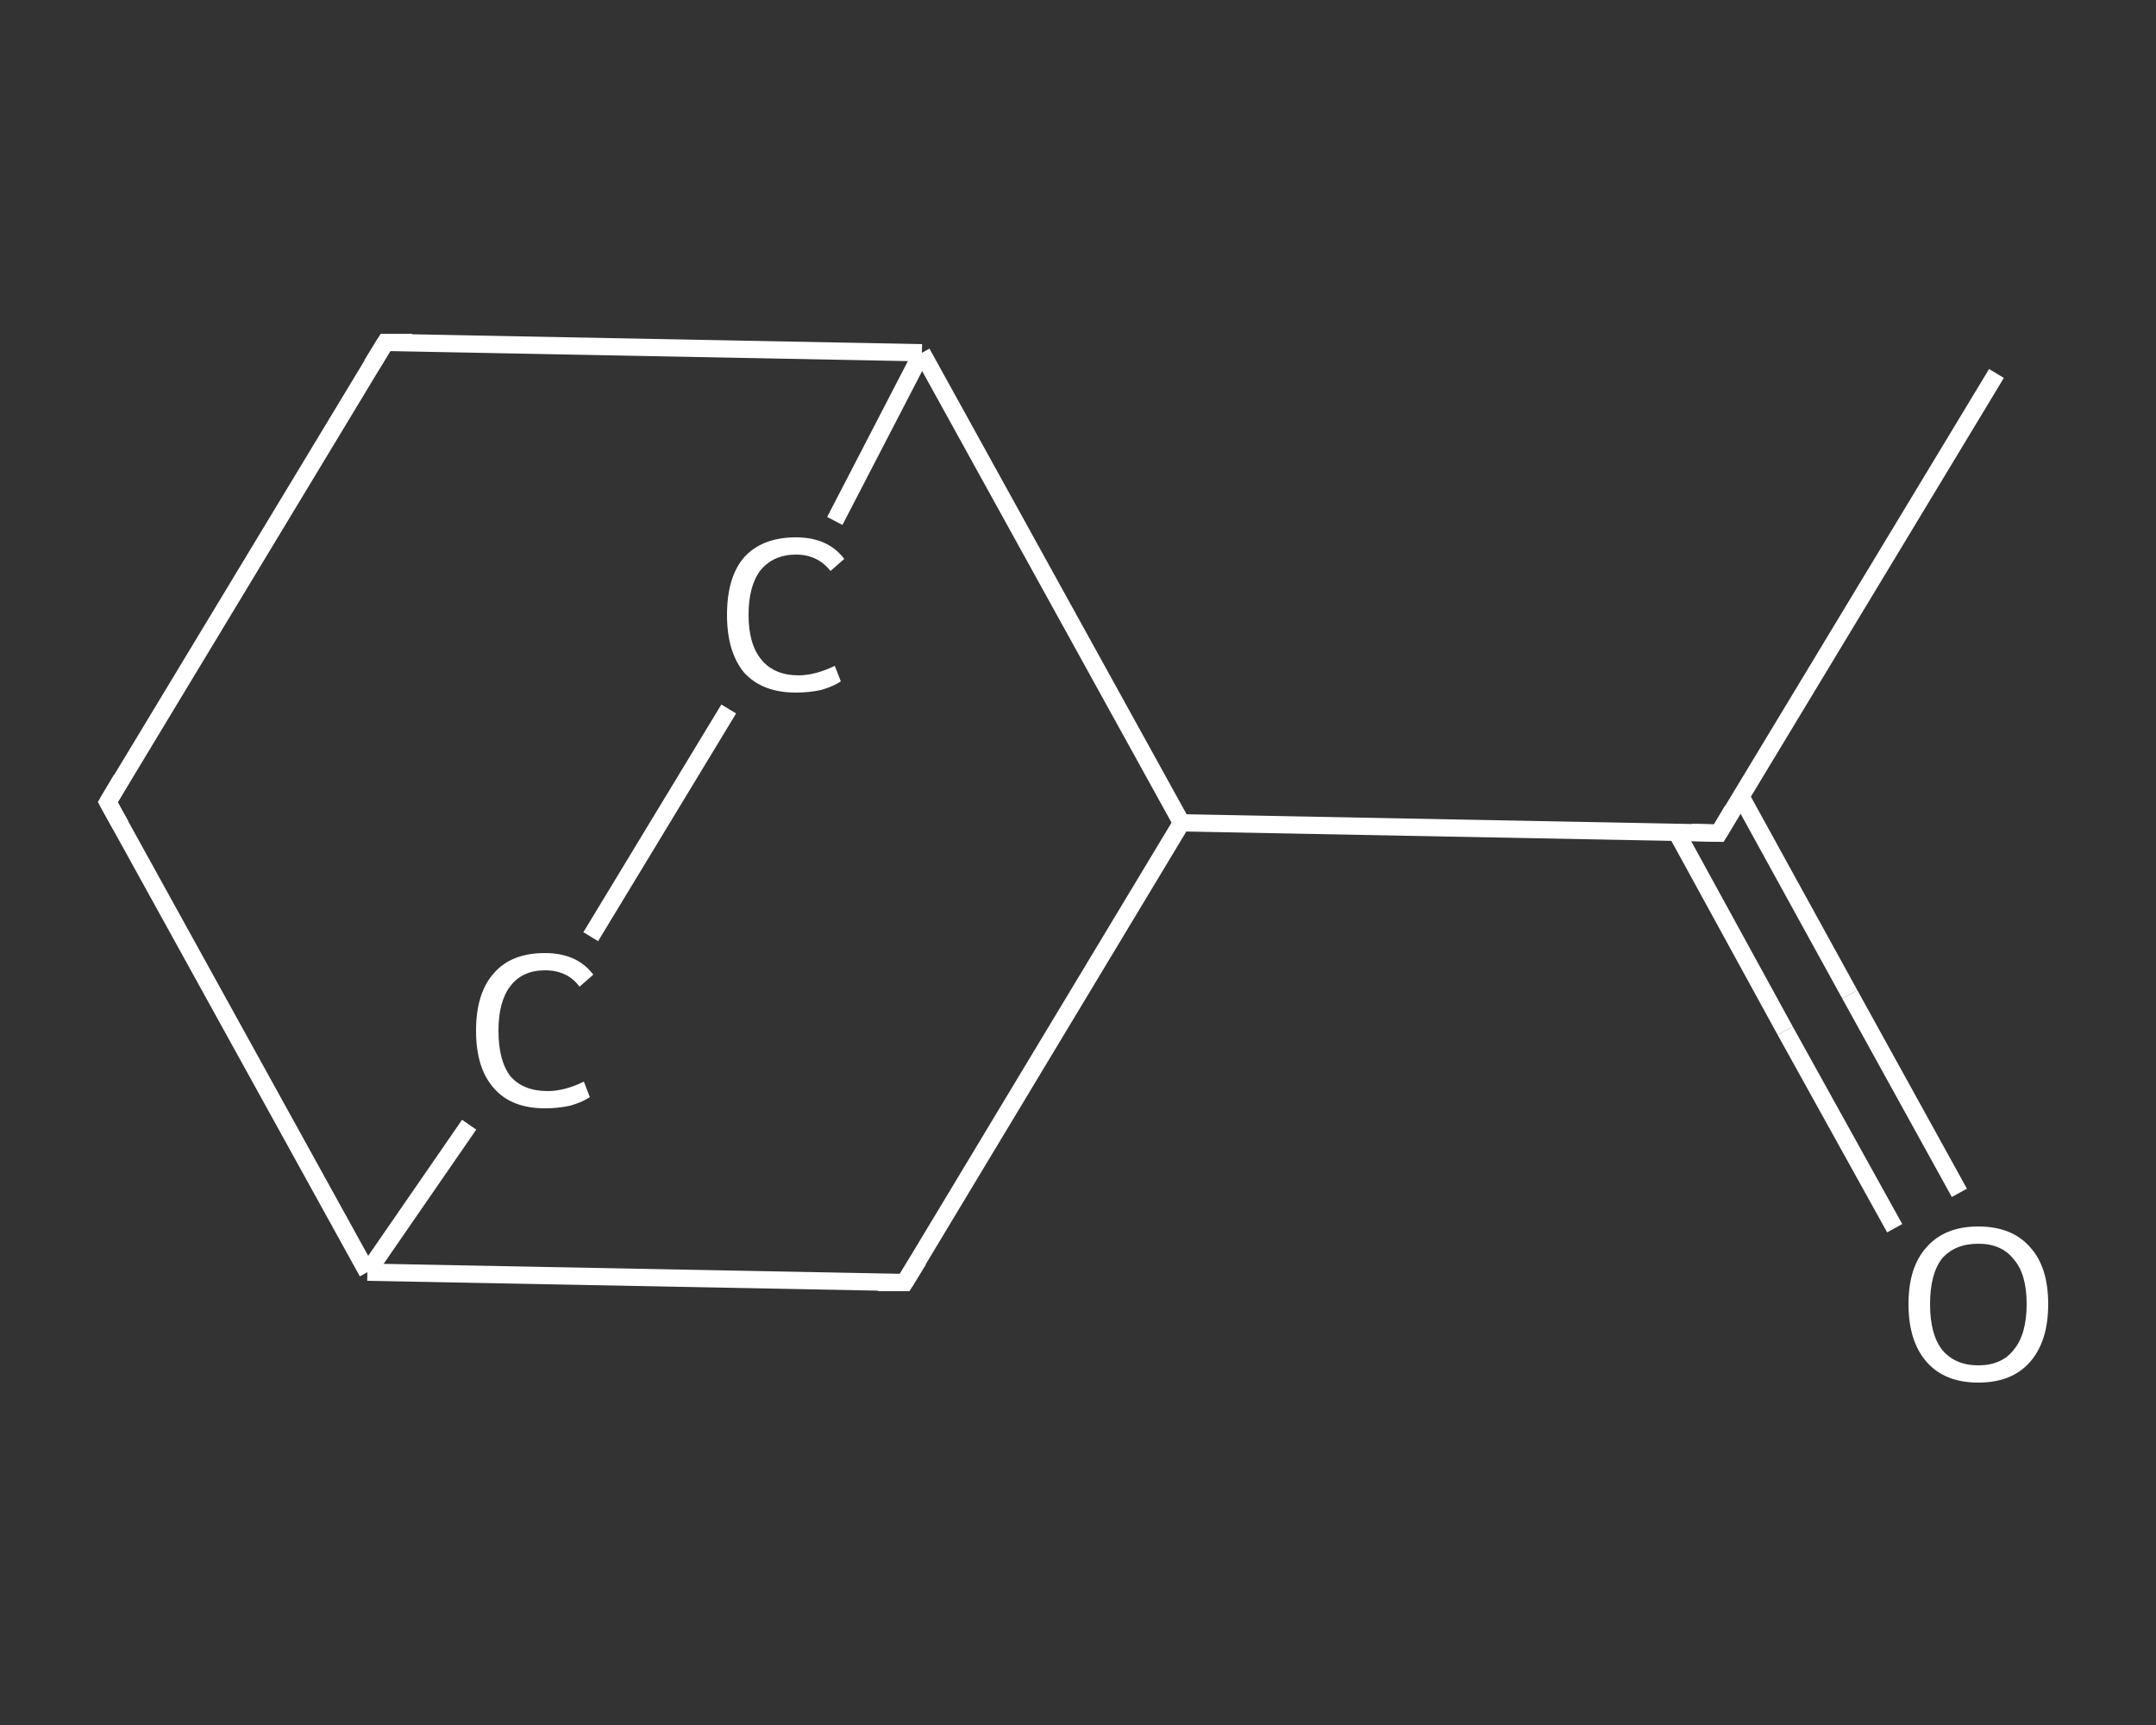 <?xml version='1.0' encoding='iso-8859-1'?>
<svg version='1.1' baseProfile='full'
              xmlns='http://www.w3.org/2000/svg'
                      xmlns:rdkit='http://www.rdkit.org/xml'
                      xmlns:xlink='http://www.w3.org/1999/xlink'
                  xml:space='preserve'
width='250px' height='200px' viewBox='0 0 250 200'>
<rect x="0" y="0" width="250" height="200" fill="#333333" stroke="none"/>
<!-- END OF HEADER -->
<rect style='opacity:1.0;fill:transparent;stroke:none' width='250.0' height='200.0' x='0.0' y='0.0'> </rect>
<path class='bond-0 atom-0 atom-1' d='M 231.5,43.3 L 199.3,96.6' style='fill:none;fill-rule:evenodd;stroke:#FFFFFF;stroke-width:2.0px;stroke-linecap:butt;stroke-linejoin:miter;stroke-opacity:1' />
<path class='bond-1 atom-1 atom-2' d='M 194.4,96.5 L 207.0,119.5' style='fill:none;fill-rule:evenodd;stroke:#FFFFFF;stroke-width:2.0px;stroke-linecap:butt;stroke-linejoin:miter;stroke-opacity:1' />
<path class='bond-1 atom-1 atom-2' d='M 207.0,119.5 L 219.7,142.4' style='fill:none;fill-rule:evenodd;stroke:#FFFFFF;stroke-width:2.0px;stroke-linecap:butt;stroke-linejoin:miter;stroke-opacity:1' />
<path class='bond-1 atom-1 atom-2' d='M 201.9,92.4 L 214.5,115.3' style='fill:none;fill-rule:evenodd;stroke:#FFFFFF;stroke-width:2.0px;stroke-linecap:butt;stroke-linejoin:miter;stroke-opacity:1' />
<path class='bond-1 atom-1 atom-2' d='M 214.5,115.3 L 227.2,138.3' style='fill:none;fill-rule:evenodd;stroke:#FFFFFF;stroke-width:2.0px;stroke-linecap:butt;stroke-linejoin:miter;stroke-opacity:1' />
<path class='bond-2 atom-1 atom-3' d='M 199.3,96.6 L 137.0,95.4' style='fill:none;fill-rule:evenodd;stroke:#FFFFFF;stroke-width:2.0px;stroke-linecap:butt;stroke-linejoin:miter;stroke-opacity:1' />
<path class='bond-3 atom-3 atom-4' d='M 137.0,95.4 L 104.9,148.7' style='fill:none;fill-rule:evenodd;stroke:#FFFFFF;stroke-width:2.0px;stroke-linecap:butt;stroke-linejoin:miter;stroke-opacity:1' />
<path class='bond-4 atom-4 atom-5' d='M 104.9,148.7 L 42.6,147.5' style='fill:none;fill-rule:evenodd;stroke:#FFFFFF;stroke-width:2.0px;stroke-linecap:butt;stroke-linejoin:miter;stroke-opacity:1' />
<path class='bond-5 atom-5 atom-6' d='M 42.6,147.5 L 54.4,130.4' style='fill:none;fill-rule:evenodd;stroke:#FFFFFF;stroke-width:2.0px;stroke-linecap:butt;stroke-linejoin:miter;stroke-opacity:1' />
<path class='bond-6 atom-6 atom-7' d='M 68.5,108.6 L 84.5,82.2' style='fill:none;fill-rule:evenodd;stroke:#FFFFFF;stroke-width:2.0px;stroke-linecap:butt;stroke-linejoin:miter;stroke-opacity:1' />
<path class='bond-7 atom-7 atom-8' d='M 96.8,60.4 L 106.9,40.9' style='fill:none;fill-rule:evenodd;stroke:#FFFFFF;stroke-width:2.0px;stroke-linecap:butt;stroke-linejoin:miter;stroke-opacity:1' />
<path class='bond-8 atom-8 atom-9' d='M 106.9,40.9 L 44.7,39.7' style='fill:none;fill-rule:evenodd;stroke:#FFFFFF;stroke-width:2.0px;stroke-linecap:butt;stroke-linejoin:miter;stroke-opacity:1' />
<path class='bond-9 atom-9 atom-10' d='M 44.7,39.7 L 12.5,93.0' style='fill:none;fill-rule:evenodd;stroke:#FFFFFF;stroke-width:2.0px;stroke-linecap:butt;stroke-linejoin:miter;stroke-opacity:1' />
<path class='bond-10 atom-8 atom-3' d='M 106.9,40.9 L 137.0,95.4' style='fill:none;fill-rule:evenodd;stroke:#FFFFFF;stroke-width:2.0px;stroke-linecap:butt;stroke-linejoin:miter;stroke-opacity:1' />
<path class='bond-11 atom-10 atom-5' d='M 12.5,93.0 L 42.6,147.5' style='fill:none;fill-rule:evenodd;stroke:#FFFFFF;stroke-width:2.0px;stroke-linecap:butt;stroke-linejoin:miter;stroke-opacity:1' />
<path d='M 200.9,93.9 L 199.3,96.6 L 196.2,96.5' style='fill:none;stroke:#FFFFFF;stroke-width:2.0px;stroke-linecap:butt;stroke-linejoin:miter;stroke-opacity:1;' />
<path d='M 106.5,146.1 L 104.9,148.7 L 101.8,148.7' style='fill:none;stroke:#FFFFFF;stroke-width:2.0px;stroke-linecap:butt;stroke-linejoin:miter;stroke-opacity:1;' />
<path d='M 47.8,39.7 L 44.7,39.7 L 43.1,42.3' style='fill:none;stroke:#FFFFFF;stroke-width:2.0px;stroke-linecap:butt;stroke-linejoin:miter;stroke-opacity:1;' />
<path d='M 14.1,90.3 L 12.5,93.0 L 14.0,95.7' style='fill:none;stroke:#FFFFFF;stroke-width:2.0px;stroke-linecap:butt;stroke-linejoin:miter;stroke-opacity:1;' />
<path class='atom-2' d='M 221.3 151.2
Q 221.3 146.9, 223.4 144.6
Q 225.5 142.2, 229.4 142.2
Q 233.3 142.2, 235.4 144.6
Q 237.5 146.9, 237.5 151.2
Q 237.5 155.5, 235.4 157.9
Q 233.3 160.3, 229.4 160.3
Q 225.5 160.3, 223.4 157.9
Q 221.3 155.5, 221.3 151.2
M 229.4 158.3
Q 232.1 158.3, 233.5 156.5
Q 235.0 154.7, 235.0 151.2
Q 235.0 147.7, 233.5 146.0
Q 232.1 144.2, 229.4 144.2
Q 226.7 144.2, 225.2 145.9
Q 223.8 147.7, 223.8 151.2
Q 223.8 154.7, 225.2 156.5
Q 226.7 158.3, 229.4 158.3
' fill='#FFFFFF'/>
<path class='atom-6' d='M 55.2 119.5
Q 55.2 115.1, 57.3 112.8
Q 59.3 110.5, 63.2 110.5
Q 66.9 110.5, 68.8 113.0
L 67.2 114.4
Q 65.8 112.5, 63.2 112.5
Q 60.6 112.5, 59.2 114.3
Q 57.8 116.1, 57.8 119.5
Q 57.8 123.0, 59.2 124.8
Q 60.7 126.5, 63.5 126.5
Q 65.5 126.5, 67.7 125.4
L 68.4 127.2
Q 67.5 127.8, 66.1 128.2
Q 64.7 128.5, 63.2 128.5
Q 59.3 128.5, 57.3 126.2
Q 55.2 123.9, 55.2 119.5
' fill='#FFFFFF'/>
<path class='atom-7' d='M 84.3 71.3
Q 84.3 66.9, 86.3 64.6
Q 88.4 62.3, 92.3 62.3
Q 96.0 62.3, 97.9 64.8
L 96.3 66.2
Q 94.8 64.3, 92.3 64.3
Q 89.7 64.3, 88.2 66.1
Q 86.8 67.9, 86.8 71.3
Q 86.8 74.7, 88.3 76.5
Q 89.8 78.3, 92.6 78.3
Q 94.5 78.3, 96.8 77.2
L 97.5 79.0
Q 96.6 79.6, 95.2 80.0
Q 93.8 80.3, 92.3 80.3
Q 88.4 80.3, 86.3 78.0
Q 84.3 75.6, 84.3 71.3
' fill='#FFFFFF'/>
</svg>
